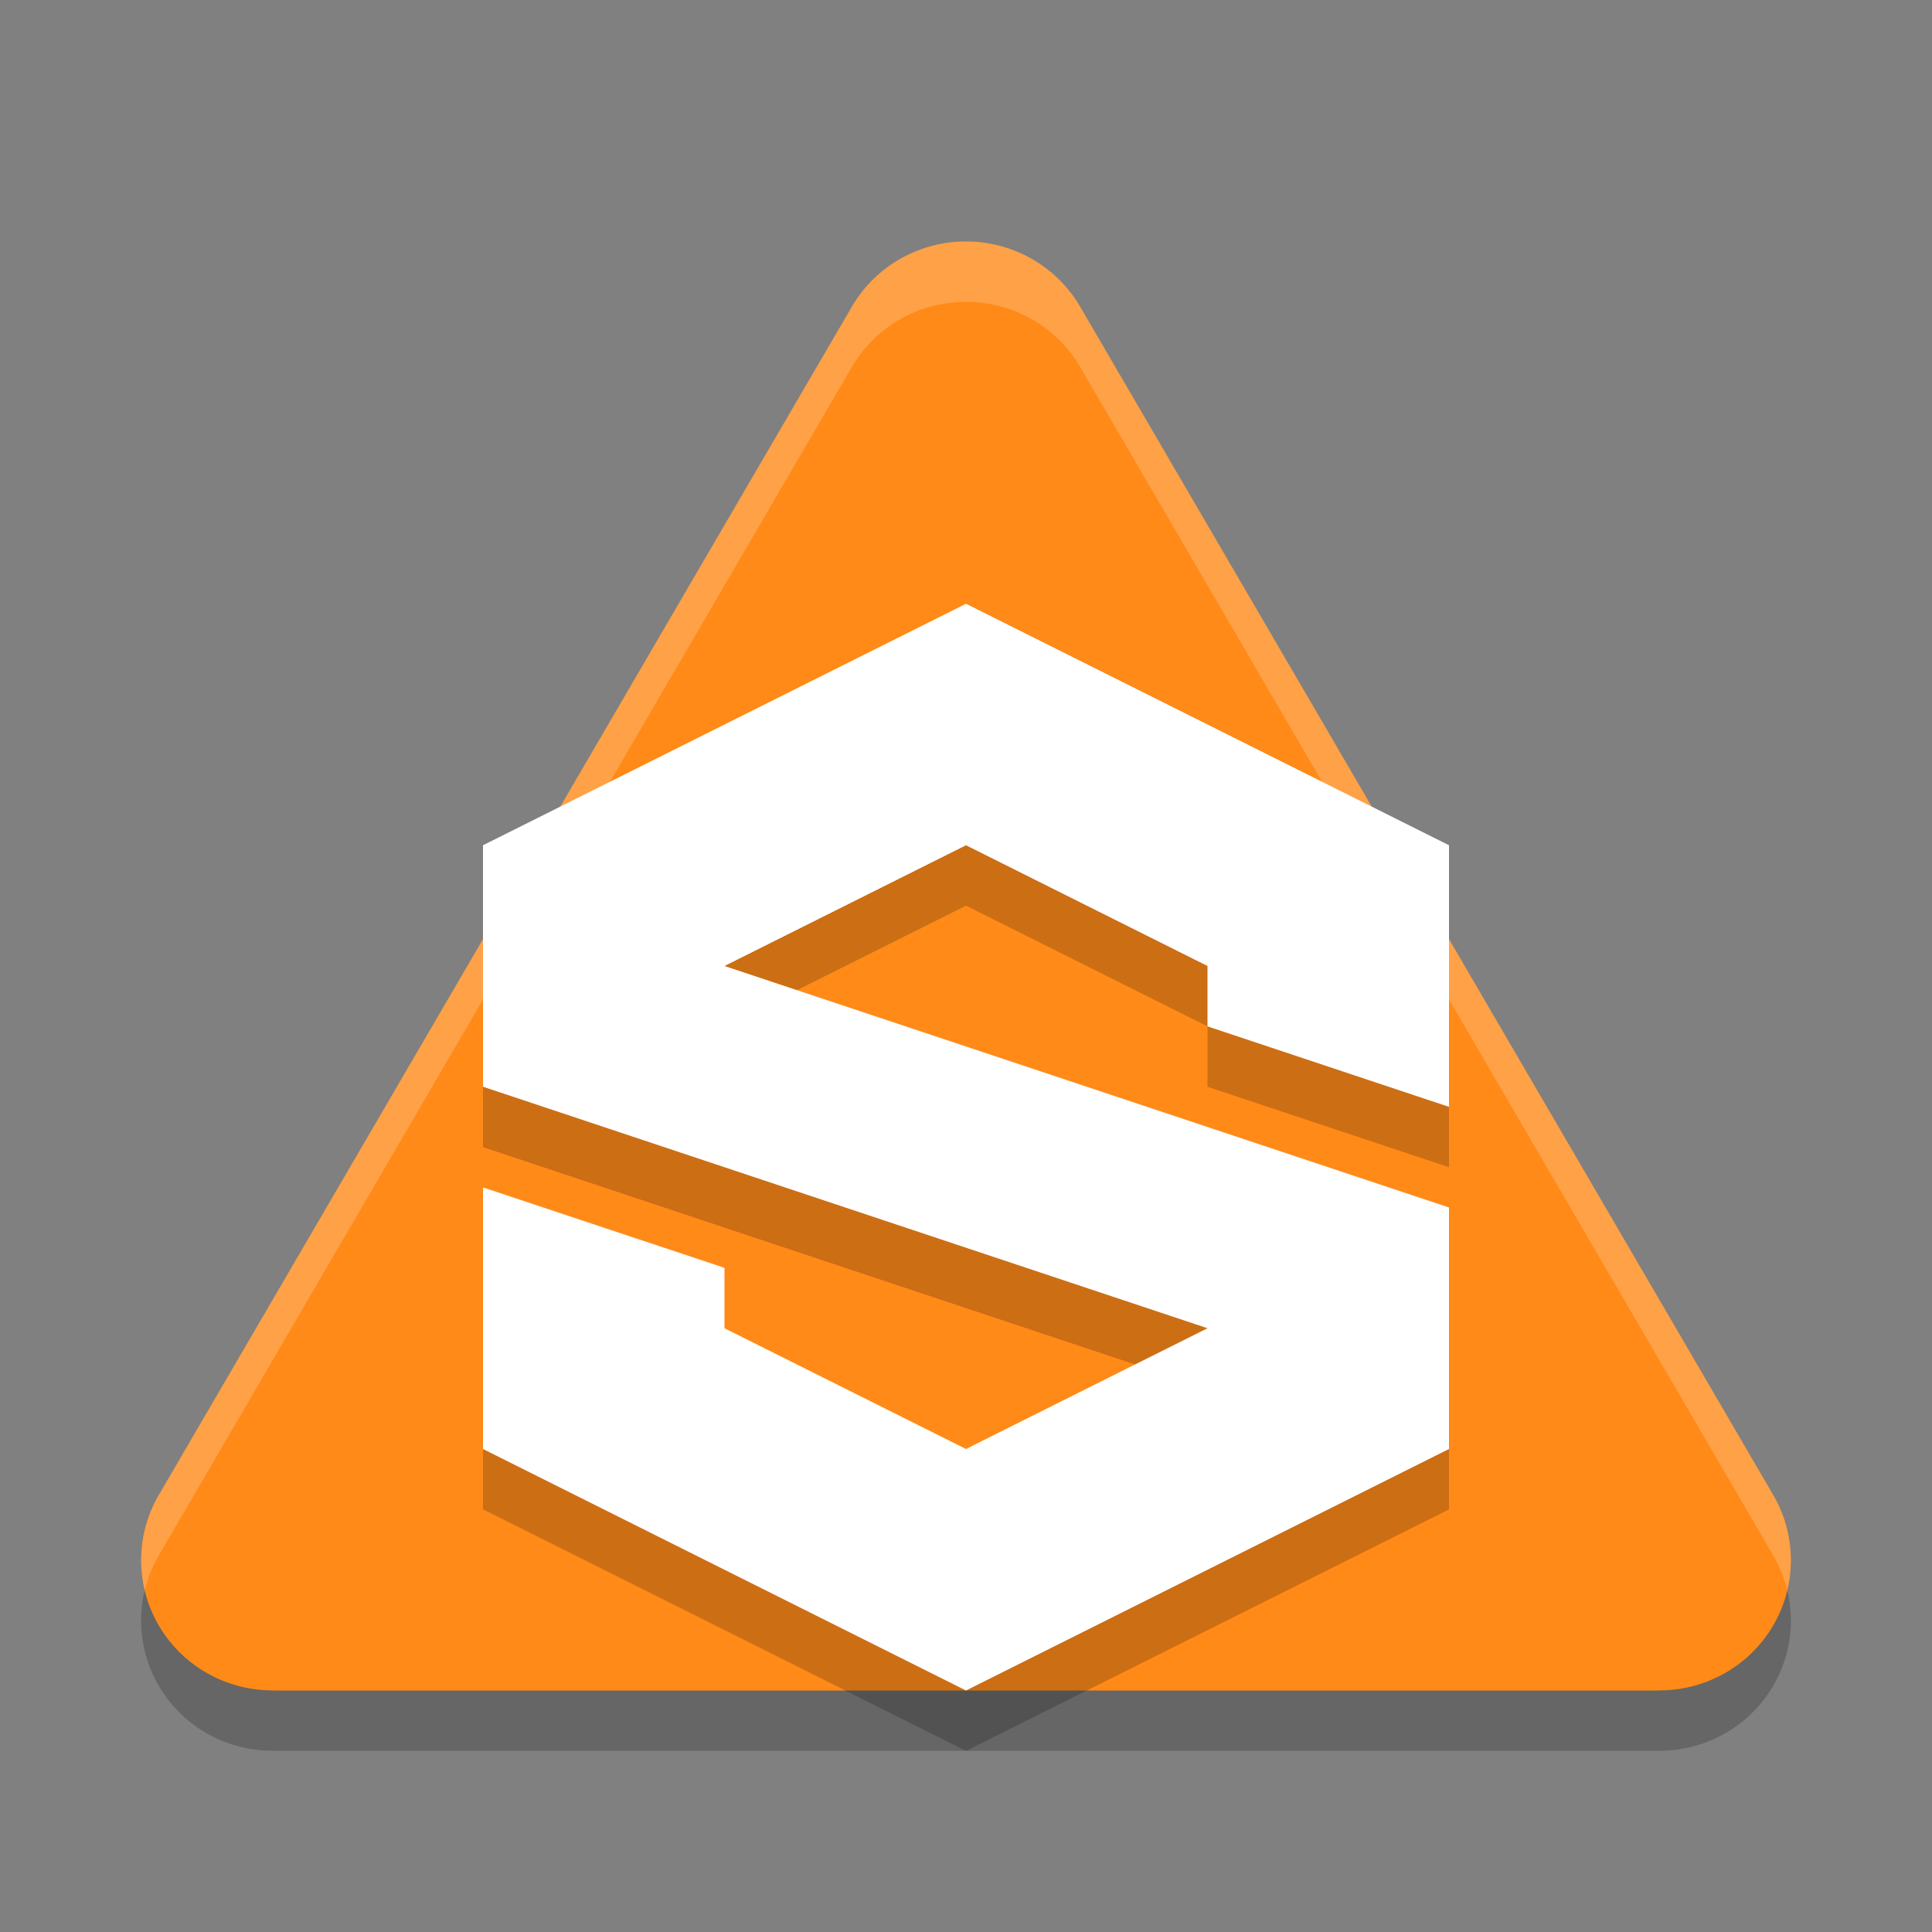<svg xmlns="http://www.w3.org/2000/svg" width="32" height="32" version="1.1">
 <rect width="100%" height="100%" fill="#808080" stroke="none"/>
 <path style="opacity:0.2" d="M 16,5 A 2.18,2.158 0 0 0 14.112,6.077 L 2.629,25.764 A 2.18,2.158 0 0 0 3.427,28.711 2.18,2.158 0 0 0 4.526,28.998 V 29 H 27.474 V 28.998 A 2.18,2.158 0 0 0 28.572,28.711 2.18,2.158 0 0 0 29.371,25.763 L 17.888,6.077 A 2.18,2.158 0 0 0 16,5 Z"/>
 <path style="fill:#ff8a18" d="M 16,4 A 2.18,2.158 0 0 0 14.112,5.077 L 2.629,24.764 A 2.18,2.158 0 0 0 3.427,27.711 2.18,2.158 0 0 0 4.526,27.998 V 28 H 27.474 V 27.998 A 2.18,2.158 0 0 0 28.572,27.711 2.18,2.158 0 0 0 29.371,24.763 L 17.888,5.077 A 2.18,2.158 0 0 0 16,4 Z"/>
 <path style="fill:#ffffff;opacity:0.2" d="M 16 4 A 2.18 2.158 0 0 0 14.111 5.076 L 2.629 24.764 A 2.18 2.158 0 0 0 2.398 26.338 A 2.18 2.158 0 0 1 2.629 25.764 L 14.111 6.076 A 2.18 2.158 0 0 1 16 5 A 2.18 2.158 0 0 1 17.889 6.076 L 29.371 25.764 A 2.18 2.158 0 0 1 29.602 26.342 A 2.18 2.158 0 0 0 29.371 24.764 L 17.889 5.076 A 2.18 2.158 0 0 0 16 4 z"/>
 <path style="opacity:0.2" d="M 16,11 8,15 V 19 L 20,23 16,25 12,23 V 22 L 8,20.667 V 25 L 16,29 24,25 V 21 L 12,17 16,15 20,17 V 18 L 24,19.333 V 15 Z"/>
 <path style="fill:#ffffff" d="M 16,10 8,14 V 18 L 20,22 16,24 12,22 V 21 L 8,19.667 V 24 L 16,28 24,24 V 20 L 12,16 16,14 20,16 V 17 L 24,18.333 V 14 Z"/>
</svg>
